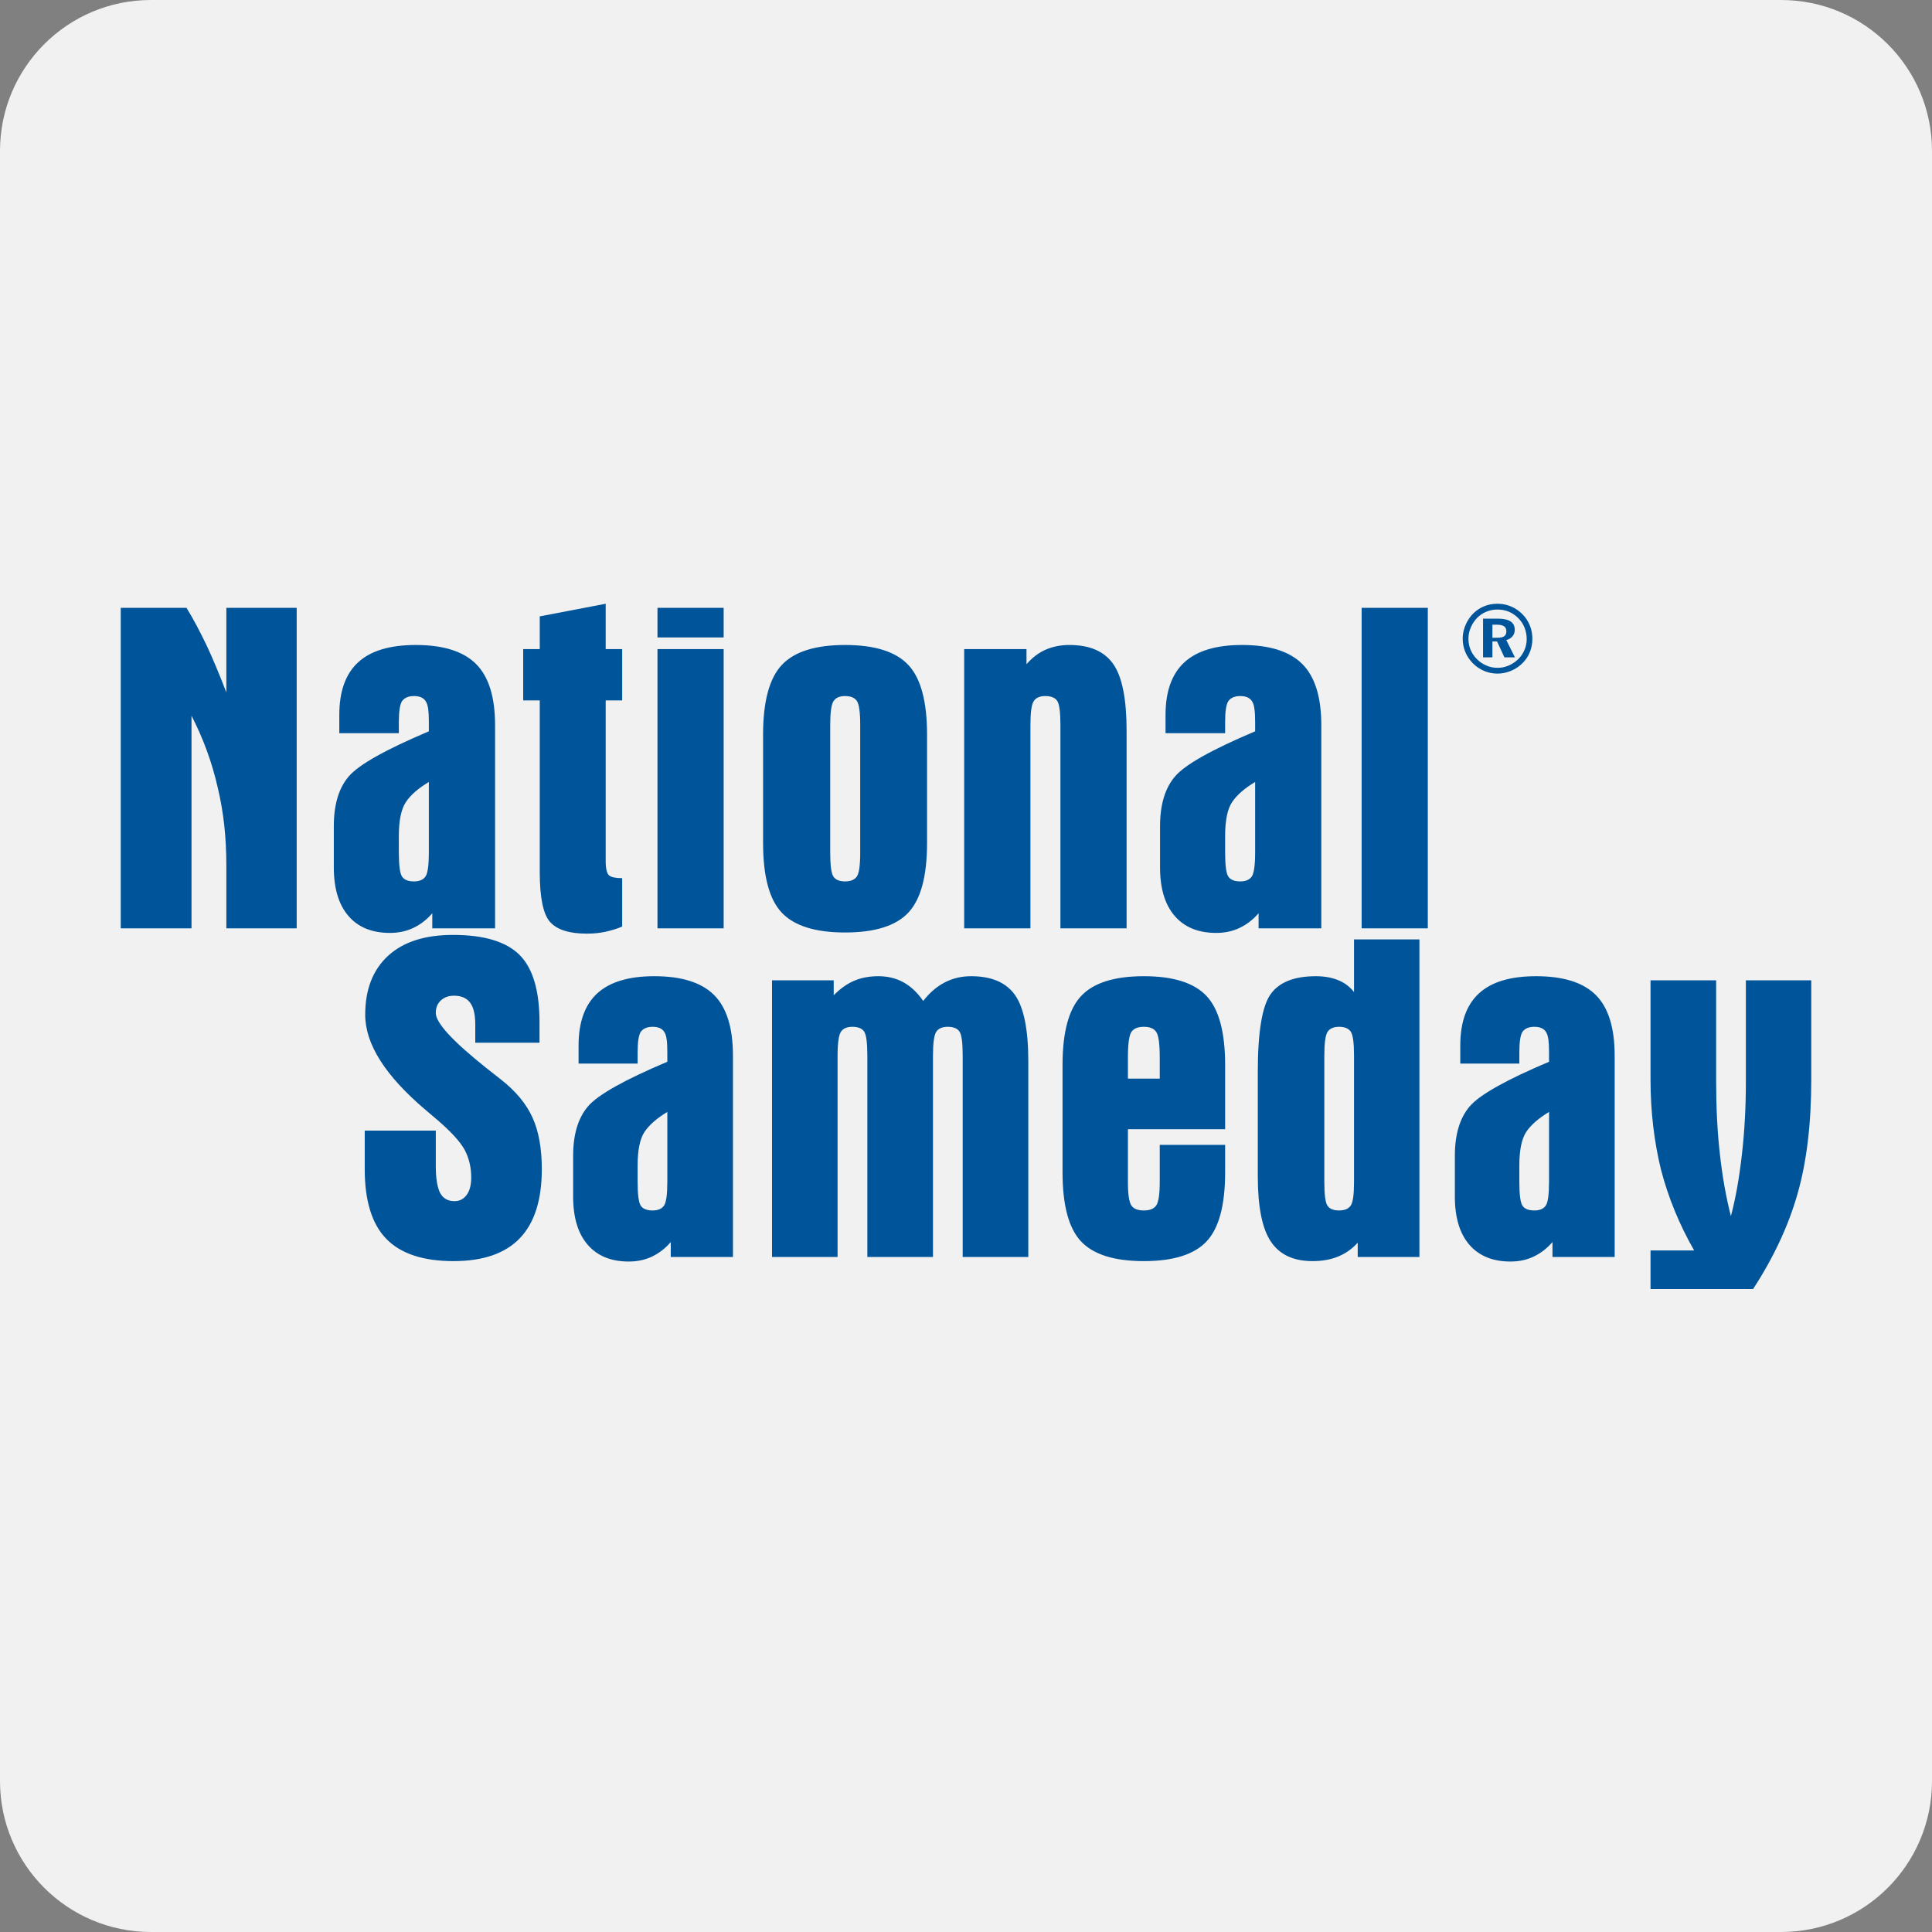 <?xml version="1.0" encoding="UTF-8"?><svg xmlns="http://www.w3.org/2000/svg" xmlns:xlink="http://www.w3.org/1999/xlink" width="32px" height="32px" version="1.1" viewBox="0 0 32 32"><rect x="0" y="0" width="32" height="32" fill="#808080" stroke="none"/><!--Generator: Sketch 52.1 (67048) - http://www.bohemiancoding.com/sketch--><title>national-sameday</title><desc>Created with Sketch.</desc><g id="national-sameday" fill="none" fill-rule="evenodd" stroke="none" stroke-width="1"><path id="Fill-1" fill="#F1F1F2" d="M32,29.5 C32,30.881 30.881,32 29.5,32 L2.5,32 C1.119,32 0,30.881 0,29.5 L0,2.5 C0,1.119 1.119,0 2.5,0 L29.5,0 C30.881,0 32,1.119 32,2.5 L32,29.5 Z"/><g id="Group-22" fill="#005499" transform="translate(2, 10)"><path id="National" d="M0,0.068 L1.089,0.068 C1.198,0.245 1.309,0.453 1.423,0.691 C1.521,0.9 1.63,1.16 1.749,1.468 L1.749,0.068 L2.914,0.068 L2.914,5.376 L1.749,5.376 L1.749,4.337 C1.749,4.107 1.738,3.886 1.715,3.675 C1.692,3.463 1.656,3.252 1.605,3.039 C1.511,2.627 1.367,2.232 1.172,1.855 L1.172,5.376 L0,5.376 L0,0.068 Z M3.62,2.144 L3.62,1.84 C3.62,1.451 3.724,1.16 3.933,0.969 C4.141,0.778 4.459,0.683 4.887,0.683 C5.342,0.683 5.675,0.788 5.885,0.998 C6.095,1.208 6.2,1.545 6.2,2.011 L6.2,5.376 L5.16,5.376 L5.16,5.126 C5.072,5.23 4.968,5.31 4.851,5.367 C4.733,5.424 4.602,5.452 4.458,5.452 C4.162,5.452 3.933,5.359 3.771,5.171 C3.61,4.984 3.529,4.716 3.529,4.367 L3.529,3.684 C3.529,3.327 3.611,3.052 3.777,2.859 C3.943,2.665 4.385,2.417 5.103,2.113 L5.103,1.958 C5.103,1.867 5.099,1.794 5.092,1.74 C5.084,1.685 5.07,1.643 5.05,1.613 C5.015,1.557 4.95,1.529 4.857,1.529 C4.765,1.529 4.7,1.557 4.659,1.613 C4.624,1.668 4.606,1.783 4.606,1.958 L4.606,2.144 L3.62,2.144 Z M5.103,2.952 C4.926,3.058 4.799,3.169 4.722,3.286 C4.645,3.402 4.606,3.589 4.606,3.847 L4.606,4.117 C4.606,4.332 4.624,4.466 4.659,4.519 C4.695,4.572 4.76,4.599 4.857,4.599 C4.948,4.599 5.011,4.571 5.048,4.517 C5.085,4.463 5.103,4.329 5.103,4.117 L5.103,2.952 Z M6.666,0.751 L6.94,0.751 L6.94,0.209 L8.032,9.59232693e-14 L8.032,0.751 L8.305,0.751 L8.305,1.601 L8.032,1.601 L8.032,4.257 C8.032,4.386 8.051,4.466 8.087,4.498 C8.124,4.53 8.197,4.545 8.305,4.545 L8.305,5.346 C8.232,5.379 8.14,5.408 8.028,5.433 C7.98,5.443 7.932,5.451 7.884,5.456 C7.836,5.461 7.782,5.464 7.721,5.464 C7.43,5.464 7.227,5.4 7.112,5.272 C6.997,5.144 6.94,4.868 6.94,4.443 L6.94,1.601 L6.666,1.601 L6.666,0.751 Z M8.89,0.751 L9.986,0.751 L9.986,5.376 L8.89,5.376 L8.89,0.751 Z M8.89,0.558 L8.89,0.068 L9.986,0.068 L9.986,0.558 L8.89,0.558 Z M12.248,4.117 L12.248,2.011 C12.248,1.798 12.229,1.665 12.193,1.611 C12.156,1.556 12.091,1.529 11.997,1.529 C11.906,1.529 11.842,1.557 11.806,1.613 C11.769,1.668 11.751,1.801 11.751,2.011 L11.751,4.117 C11.751,4.332 11.768,4.466 11.804,4.519 C11.839,4.572 11.904,4.599 11.997,4.599 C12.088,4.599 12.153,4.572 12.191,4.519 C12.229,4.466 12.248,4.332 12.248,4.117 Z M10.639,2.166 C10.639,1.618 10.743,1.233 10.95,1.013 C11.157,0.793 11.506,0.683 11.997,0.683 C12.49,0.683 12.84,0.794 13.046,1.015 C13.252,1.236 13.355,1.62 13.355,2.166 L13.355,3.961 C13.355,4.51 13.252,4.894 13.046,5.115 C12.84,5.335 12.49,5.445 11.997,5.445 C11.504,5.445 11.154,5.335 10.948,5.116 C10.742,4.898 10.639,4.513 10.639,3.961 L10.639,2.166 Z M13.97,0.751 L15.002,0.751 L15.002,1.002 C15.096,0.893 15.201,0.813 15.319,0.761 C15.437,0.709 15.567,0.683 15.712,0.683 C16.051,0.683 16.293,0.789 16.44,1 C16.587,1.211 16.66,1.58 16.66,2.106 L16.66,5.376 L15.564,5.376 L15.564,2.011 C15.564,1.796 15.546,1.662 15.511,1.609 C15.475,1.556 15.409,1.529 15.313,1.529 C15.222,1.529 15.158,1.557 15.122,1.613 C15.085,1.668 15.067,1.801 15.067,2.011 L15.067,5.376 L13.97,5.376 L13.97,0.751 Z M17.305,2.144 L17.305,1.84 C17.305,1.451 17.41,1.16 17.618,0.969 C17.827,0.778 18.145,0.683 18.572,0.683 C19.028,0.683 19.36,0.788 19.57,0.998 C19.78,1.208 19.885,1.545 19.885,2.011 L19.885,5.376 L18.846,5.376 L18.846,5.126 C18.757,5.23 18.654,5.31 18.536,5.367 C18.419,5.424 18.288,5.452 18.144,5.452 C17.848,5.452 17.619,5.359 17.457,5.171 C17.295,4.984 17.214,4.716 17.214,4.367 L17.214,3.684 C17.214,3.327 17.297,3.052 17.463,2.859 C17.628,2.665 18.07,2.417 18.789,2.113 L18.789,1.958 C18.789,1.867 18.785,1.794 18.777,1.74 C18.77,1.685 18.756,1.643 18.736,1.613 C18.7,1.557 18.636,1.529 18.542,1.529 C18.451,1.529 18.385,1.557 18.345,1.613 C18.309,1.668 18.292,1.783 18.292,1.958 L18.292,2.144 L17.305,2.144 Z M18.789,2.952 C18.612,3.058 18.485,3.169 18.407,3.286 C18.33,3.402 18.292,3.589 18.292,3.847 L18.292,4.117 C18.292,4.332 18.309,4.466 18.345,4.519 C18.38,4.572 18.446,4.599 18.542,4.599 C18.633,4.599 18.697,4.571 18.734,4.517 C18.77,4.463 18.789,4.329 18.789,4.117 L18.789,2.952 Z M20.553,0.068 L21.649,0.068 L21.649,5.376 L20.553,5.376 L20.553,0.068 Z"/><path id="Sameday" d="M5.872,7.271 L5.872,6.97 C5.872,6.804 5.844,6.683 5.786,6.607 C5.728,6.53 5.639,6.492 5.519,6.492 C5.431,6.492 5.359,6.518 5.303,6.569 C5.246,6.621 5.218,6.69 5.218,6.778 C5.218,6.941 5.496,7.244 6.053,7.688 L6.297,7.88 C6.54,8.07 6.714,8.279 6.818,8.506 C6.922,8.733 6.974,9.019 6.974,9.365 C6.974,9.874 6.853,10.255 6.611,10.508 C6.369,10.761 6.003,10.888 5.511,10.888 C5.008,10.888 4.637,10.765 4.398,10.519 C4.16,10.274 4.041,9.889 4.041,9.365 L4.041,8.726 L5.218,8.726 L5.218,9.312 C5.218,9.515 5.242,9.664 5.29,9.76 C5.34,9.85 5.419,9.895 5.526,9.895 C5.612,9.895 5.679,9.861 5.729,9.792 C5.78,9.723 5.805,9.627 5.805,9.504 C5.805,9.334 5.768,9.181 5.696,9.045 C5.623,8.91 5.466,8.739 5.226,8.534 L5.049,8.384 C4.382,7.819 4.049,7.294 4.049,6.808 C4.049,6.389 4.175,6.064 4.427,5.832 C4.679,5.6 5.038,5.485 5.504,5.485 C6.015,5.485 6.382,5.595 6.604,5.815 C6.826,6.036 6.936,6.408 6.936,6.932 L6.936,7.271 L5.872,7.271 Z M7.583,7.616 L7.583,7.316 C7.583,6.93 7.687,6.642 7.893,6.453 C8.1,6.263 8.415,6.169 8.839,6.169 C9.29,6.169 9.62,6.273 9.828,6.481 C10.036,6.689 10.14,7.024 10.14,7.485 L10.14,10.82 L9.11,10.82 L9.11,10.572 C9.022,10.675 8.92,10.754 8.803,10.811 C8.687,10.867 8.557,10.895 8.414,10.895 C8.121,10.895 7.894,10.802 7.734,10.617 C7.573,10.431 7.493,10.166 7.493,9.82 L7.493,9.143 C7.493,8.79 7.575,8.517 7.739,8.325 C7.903,8.133 8.341,7.887 9.053,7.586 L9.053,7.432 C9.053,7.342 9.05,7.27 9.042,7.216 C9.035,7.162 9.021,7.12 9.001,7.09 C8.966,7.035 8.902,7.007 8.809,7.007 C8.719,7.007 8.654,7.035 8.613,7.09 C8.578,7.145 8.561,7.259 8.561,7.432 L8.561,7.616 L7.583,7.616 Z M9.053,8.417 C8.878,8.523 8.752,8.633 8.675,8.748 C8.599,8.864 8.561,9.049 8.561,9.305 L8.561,9.572 C8.561,9.785 8.578,9.918 8.613,9.97 C8.648,10.023 8.714,10.049 8.809,10.049 C8.899,10.049 8.962,10.022 8.999,9.968 C9.035,9.914 9.053,9.782 9.053,9.572 L9.053,8.417 Z M10.787,10.82 L10.787,6.237 L11.809,6.237 L11.809,6.485 C11.915,6.377 12.026,6.297 12.144,6.246 C12.262,6.195 12.397,6.169 12.55,6.169 C12.703,6.169 12.841,6.203 12.964,6.27 C13.087,6.338 13.196,6.441 13.291,6.579 C13.396,6.443 13.515,6.341 13.648,6.272 C13.781,6.203 13.926,6.169 14.084,6.169 C14.423,6.169 14.665,6.273 14.812,6.481 C14.958,6.689 15.032,7.055 15.032,7.579 L15.032,10.82 L13.945,10.82 L13.945,7.485 C13.945,7.272 13.928,7.139 13.892,7.086 C13.857,7.034 13.792,7.007 13.697,7.007 C13.607,7.007 13.543,7.035 13.507,7.09 C13.471,7.145 13.453,7.277 13.453,7.485 L13.453,10.82 L12.366,10.82 L12.366,7.485 C12.366,7.272 12.348,7.139 12.313,7.086 C12.278,7.034 12.213,7.007 12.118,7.007 C12.027,7.007 11.964,7.035 11.928,7.09 C11.892,7.145 11.873,7.277 11.873,7.485 L11.873,10.82 L10.787,10.82 Z M16.682,7.515 L16.682,7.865 L17.209,7.865 L17.209,7.515 C17.209,7.292 17.19,7.151 17.152,7.094 C17.115,7.036 17.046,7.007 16.946,7.007 C16.848,7.007 16.78,7.035 16.741,7.09 C16.702,7.145 16.682,7.287 16.682,7.515 Z M18.292,8.703 L16.682,8.703 L16.682,9.572 C16.682,9.78 16.701,9.911 16.739,9.966 C16.776,10.022 16.845,10.049 16.946,10.049 C17.043,10.049 17.112,10.022 17.151,9.966 C17.189,9.911 17.209,9.78 17.209,9.572 L17.209,8.963 L18.292,8.963 L18.292,9.418 C18.292,9.961 18.19,10.342 17.985,10.561 C17.781,10.779 17.434,10.888 16.946,10.888 C16.457,10.888 16.11,10.779 15.906,10.562 C15.702,10.346 15.599,9.964 15.599,9.418 L15.599,7.639 C15.599,7.095 15.702,6.714 15.908,6.496 C16.113,6.278 16.459,6.169 16.946,6.169 C17.434,6.169 17.781,6.279 17.985,6.498 C18.19,6.717 18.292,7.098 18.292,7.639 L18.292,8.703 Z M19.935,9.572 C19.935,9.785 19.952,9.918 19.987,9.97 C20.023,10.023 20.086,10.049 20.179,10.049 C20.269,10.049 20.333,10.023 20.371,9.97 C20.409,9.918 20.427,9.785 20.427,9.572 L20.427,7.485 C20.427,7.274 20.409,7.142 20.373,7.088 C20.336,7.034 20.272,7.007 20.179,7.007 C20.089,7.007 20.026,7.035 19.989,7.09 C19.953,7.145 19.935,7.277 19.935,7.485 L19.935,9.572 Z M18.833,7.756 C18.833,7.094 18.904,6.664 19.046,6.466 C19.187,6.268 19.437,6.169 19.796,6.169 C19.931,6.169 20.053,6.19 20.16,6.233 C20.268,6.275 20.357,6.342 20.427,6.432 L20.427,5.56 L21.51,5.56 L21.51,10.82 L20.488,10.82 L20.488,10.583 C20.395,10.686 20.287,10.762 20.164,10.812 C20.041,10.863 19.9,10.888 19.739,10.888 C19.423,10.888 19.193,10.78 19.049,10.564 C18.905,10.349 18.833,9.988 18.833,9.481 L18.833,7.756 Z M22.187,7.616 L22.187,7.316 C22.187,6.93 22.29,6.642 22.497,6.453 C22.704,6.263 23.019,6.169 23.443,6.169 C23.894,6.169 24.224,6.273 24.432,6.481 C24.64,6.689 24.744,7.024 24.744,7.485 L24.744,10.82 L23.714,10.82 L23.714,10.572 C23.626,10.675 23.524,10.754 23.407,10.811 C23.291,10.867 23.161,10.895 23.018,10.895 C22.725,10.895 22.498,10.802 22.337,10.617 C22.177,10.431 22.097,10.166 22.097,9.82 L22.097,9.143 C22.097,8.79 22.179,8.517 22.343,8.325 C22.507,8.133 22.945,7.887 23.657,7.586 L23.657,7.432 C23.657,7.342 23.653,7.27 23.646,7.216 C23.638,7.162 23.625,7.12 23.605,7.09 C23.569,7.035 23.506,7.007 23.413,7.007 C23.323,7.007 23.257,7.035 23.217,7.09 C23.182,7.145 23.165,7.259 23.165,7.432 L23.165,7.616 L22.187,7.616 Z M23.657,8.417 C23.482,8.523 23.356,8.633 23.279,8.748 C23.203,8.864 23.165,9.049 23.165,9.305 L23.165,9.572 C23.165,9.785 23.182,9.918 23.217,9.97 C23.252,10.023 23.318,10.049 23.413,10.049 C23.503,10.049 23.566,10.022 23.603,9.968 C23.639,9.914 23.657,9.782 23.657,9.572 L23.657,8.417 Z M25.338,6.237 L26.425,6.237 L26.425,7.932 C26.425,8.353 26.445,8.749 26.487,9.119 C26.528,9.488 26.589,9.83 26.669,10.143 C26.747,9.852 26.807,9.513 26.851,9.126 C26.895,8.739 26.917,8.341 26.917,7.932 L26.917,6.237 L28,6.237 L28,7.887 C28,8.612 27.925,9.239 27.774,9.769 C27.624,10.299 27.378,10.826 27.037,11.35 L25.338,11.35 L25.338,10.711 L26.06,10.711 C25.814,10.28 25.631,9.834 25.511,9.372 C25.456,9.149 25.413,8.912 25.383,8.66 C25.353,8.408 25.338,8.15 25.338,7.887 L25.338,6.237 Z"/><path id="®" d="M22.719,0.347 L22.719,0.563 L22.804,0.563 C22.855,0.563 22.892,0.555 22.915,0.538 C22.939,0.521 22.95,0.495 22.95,0.458 C22.95,0.419 22.938,0.391 22.913,0.374 C22.887,0.356 22.848,0.347 22.796,0.347 L22.719,0.347 Z M22.564,0.247 L22.815,0.247 C22.906,0.247 22.974,0.263 23.02,0.293 C23.066,0.324 23.089,0.37 23.089,0.431 C23.089,0.473 23.077,0.509 23.052,0.539 C23.027,0.569 22.993,0.59 22.949,0.601 L23.092,0.888 L22.918,0.888 L22.796,0.625 L22.719,0.625 L22.719,0.888 L22.564,0.888 L22.564,0.247 Z M22.804,0.096 C22.739,0.096 22.678,0.107 22.621,0.131 C22.592,0.142 22.566,0.156 22.541,0.172 C22.516,0.189 22.492,0.209 22.468,0.232 C22.423,0.278 22.387,0.331 22.361,0.392 C22.335,0.453 22.322,0.515 22.322,0.578 C22.322,0.642 22.333,0.703 22.357,0.761 C22.381,0.819 22.415,0.871 22.461,0.916 C22.506,0.962 22.559,0.997 22.618,1.023 C22.677,1.049 22.739,1.061 22.803,1.061 C22.835,1.061 22.865,1.059 22.894,1.053 C22.923,1.047 22.953,1.038 22.984,1.025 C23.043,1.001 23.096,0.966 23.144,0.92 C23.19,0.876 23.224,0.826 23.249,0.768 C23.274,0.71 23.287,0.65 23.287,0.587 C23.287,0.52 23.275,0.456 23.252,0.398 C23.23,0.34 23.195,0.287 23.149,0.24 C23.103,0.193 23.051,0.157 22.992,0.132 C22.934,0.108 22.871,0.096 22.804,0.096 Z M22.803,1.00364161e-13 C22.882,1.00364161e-13 22.957,0.015 23.028,0.045 C23.098,0.074 23.162,0.118 23.217,0.174 C23.27,0.227 23.31,0.289 23.339,0.359 C23.367,0.428 23.381,0.502 23.381,0.58 C23.381,0.659 23.367,0.734 23.338,0.804 C23.31,0.873 23.268,0.935 23.212,0.989 C23.157,1.042 23.094,1.084 23.023,1.113 C22.952,1.142 22.878,1.157 22.803,1.157 C22.725,1.157 22.651,1.142 22.58,1.112 C22.51,1.082 22.447,1.039 22.393,0.984 C22.339,0.928 22.297,0.866 22.269,0.797 C22.241,0.728 22.227,0.655 22.227,0.58 C22.227,0.527 22.234,0.476 22.248,0.426 C22.262,0.376 22.283,0.327 22.311,0.279 C22.363,0.191 22.432,0.122 22.518,0.073 C22.604,0.024 22.699,1.00364161e-13 22.803,1.00364161e-13 Z"/></g></g></svg>